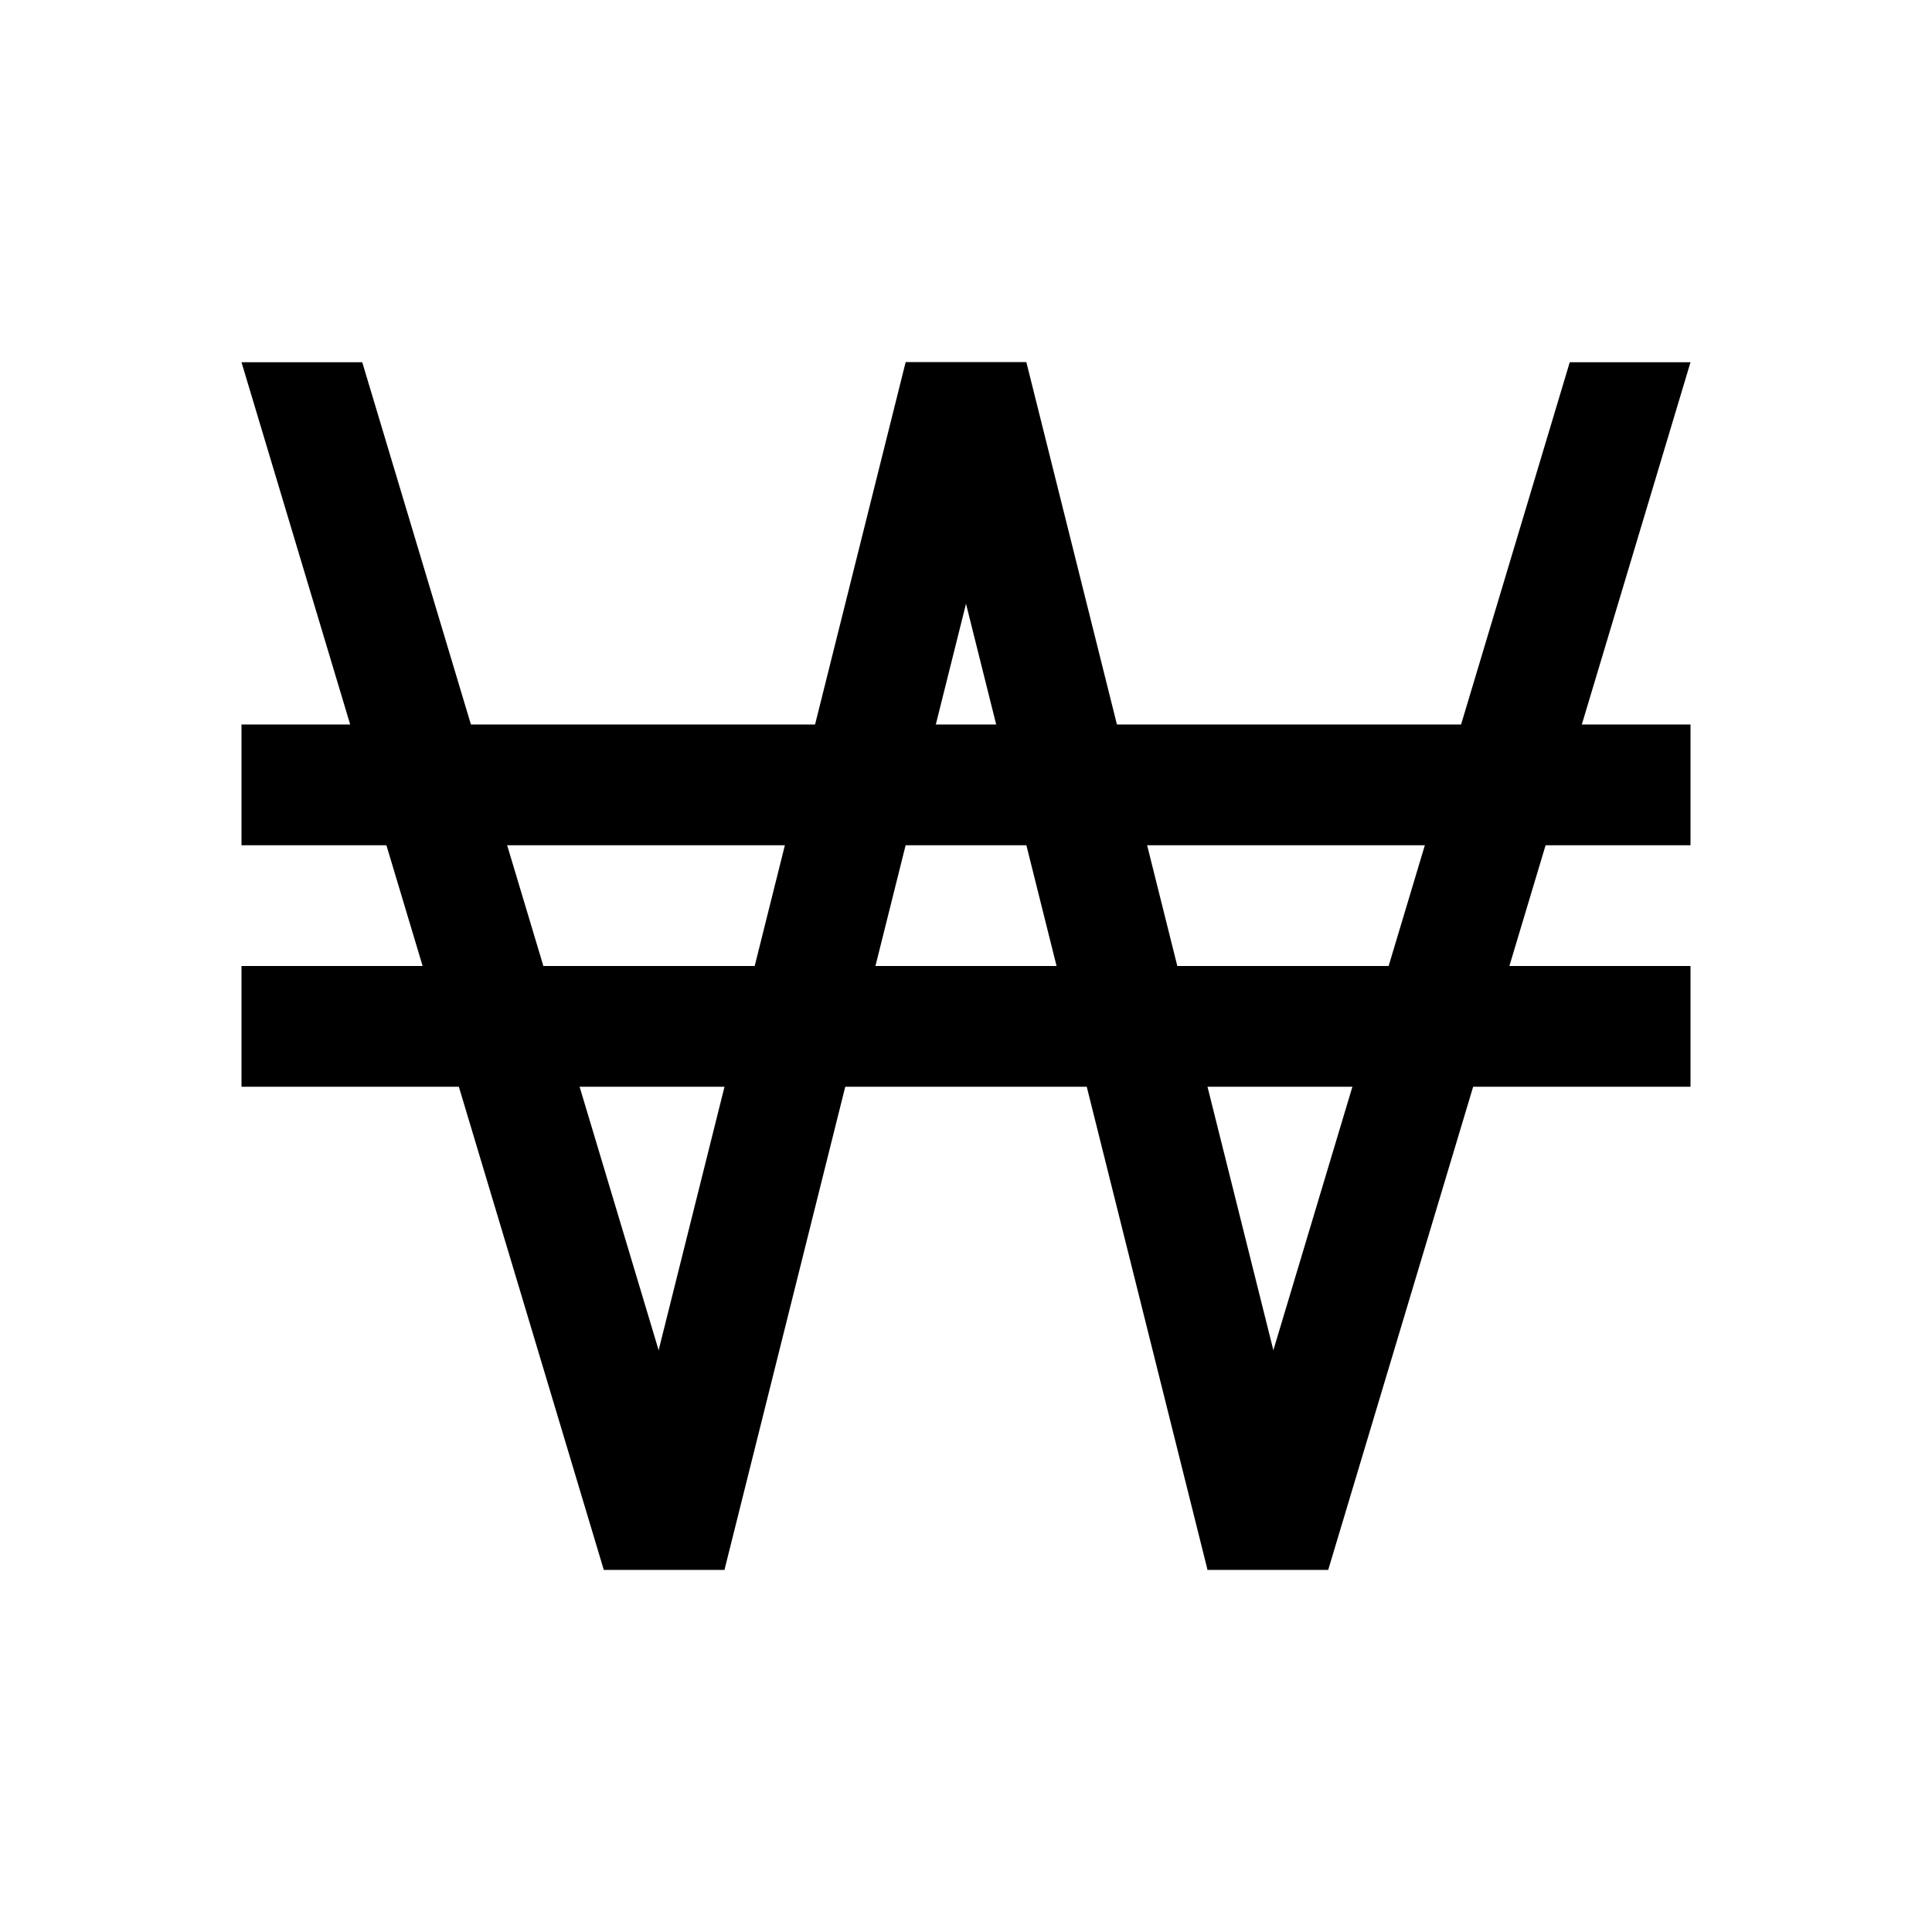 <?xml version="1.0" encoding="iso-8859-1"?>

<!-- Скачано с сайта svg4.ru / Downloaded from svg4.ru -->
<svg version="1.1" id="Layer_1" xmlns="http://www.w3.org/2000/svg" xmlns:xlink="http://www.w3.org/1999/xlink" 
	 viewBox="0 0 32 32" xml:space="preserve">
<line style="fill:none;stroke:#000000;stroke-width:2;stroke-miterlimit:10;" x1="28" y1="13" x2="4" y2="13"/>
<line style="fill:none;stroke:#000000;stroke-width:2;stroke-miterlimit:10;" x1="4" y1="17" x2="28" y2="17"/>
<polygon points="12,26 10,26 4,6 6,6 "/>
<polygon points="12,26 10,26 15,6 17,6 "/>
<polygon points="20,26 22,26 17,6 15,6 "/>
<polygon points="20,26 22,26 28,6 26,6 "/>
</svg>